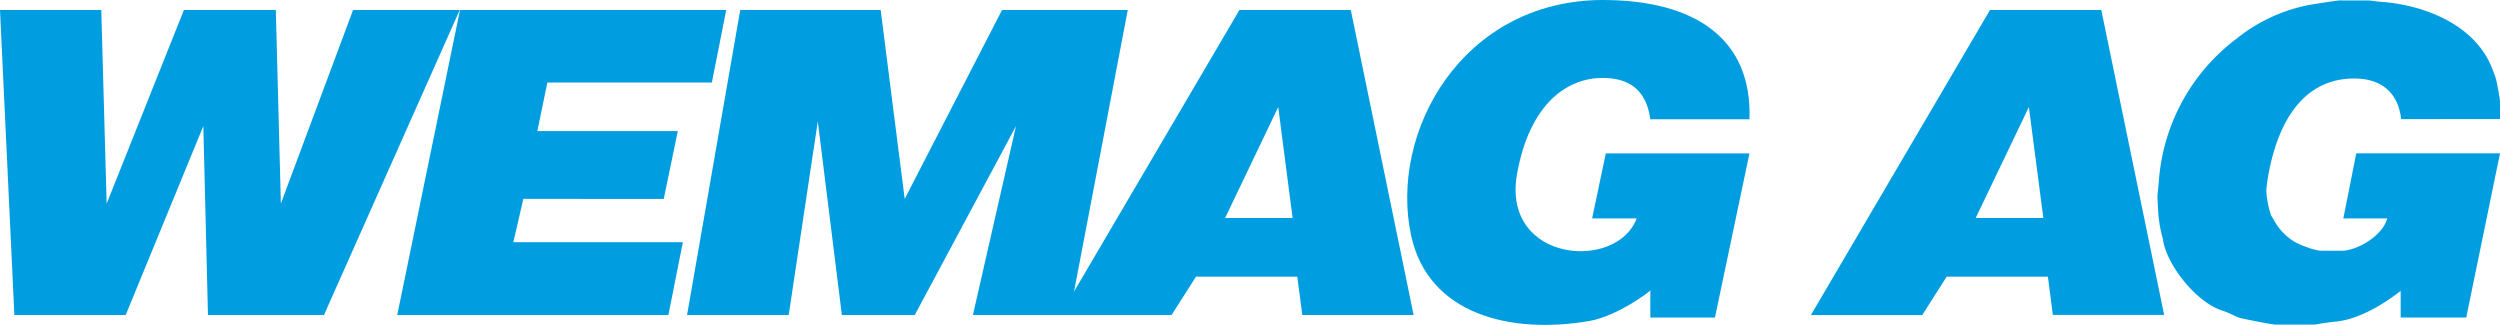 <svg xmlns="http://www.w3.org/2000/svg" width="750" height="97.47" viewBox="0 0 750 97.47"><path d="M702.45.13h8.15c.39,0,2.45.34,3.71.42,11,.72,28.71,5.91,33.81,21.29a20.49,20.49,0,0,1,.7,1.94c.49,2,1.19,6.22,1.18,6.62v5.33H720.35c-1.13-9.48-7.67-12.18-14.07-12.18-12.83,0-21.36,9.17-25.17,25.94a57.17,57.17,0,0,0-1.22,7.6,27.49,27.49,0,0,0,1.47,7.6l.7,1.11a17.2,17.2,0,0,0,6.13,6.64c1.76,1,6,2.78,8.48,2.78h5.9c4.34,0,12.18-4.33,13.6-9.69H703L706.88,46H750L739.87,95.27H720.2v-8c-6.15,4.79-13.17,8.56-19.36,9.2-1.27.12-2.59.3-3.85.48-.79.12-2.36.44-2.77.44H683c-1.75,0-10.68-1.91-11-2-1.61-.54-3.33-1.6-5.14-2.15-8.06-2.46-16.82-13.88-17.93-21.12-.11-.82-.46-1.76-.64-2.73a39.86,39.86,0,0,1-.74-4.66c-.18-2.41-.32-5.38-.32-5.78s.3-3.08.42-4.5a58.74,58.74,0,0,1,23.52-43,48.61,48.61,0,0,1,7.07-4.72,49.11,49.11,0,0,1,15.43-5.41c.42-.06,7.46-1.22,8.7-1.22" fill="#009ee0"/><path d="M608.66,32.11,592.71,65.4H613ZM597,3h33.39l18.86,91.48h-33.4L614.37,83H584l-7.33,11.52h-33.4Z" fill="#009ee0"/><path d="M0,3H30.38L32,61.09,55.17,3H82.75l1.51,58.07L105.92,3h32L97.19,94.5H62.39L61,37.82,37.71,94.5H4.31Z" fill="#009ee0"/><path d="M480.77,0c27.9,0,44.93,11.74,44.07,35.77H495.1c-1.3-9.48-7.11-12.39-14.33-12.39-10.23,0-21.77,7.22-25.65,28.77-4.74,26.61,30,29.31,35.88,13.36H477.64l4.1-19.5h43.1L514.49,95.25H495.1V87.06c.22.22-10,7.87-18.42,9.26-23.49,4-48.17-1.93-53.34-25.64C416.66,39.65,438.64.11,480.77,0" fill="#009ee0"/><path d="M367.53,65.4h20.25l-4.31-33.29ZM351.47,94.5h-33.4L371.83,3h33.41L424.09,94.5h-33.4L389.18,83H358.8Z" fill="#009ee0"/><path d="M206.12,94.5,222.07,3H264.2l7.21,56.67L300.61,3h37.72L320.87,94.5h-29l12.93-56.68L274.43,94.5H252.56l-7.22-58.08L236.61,94.5Z" fill="#009ee0"/><path d="M217.87,3l-4.31,21.76H164.21l-3,14.55h42.13l-4.21,20.36H157l-3,13h50.86L200.52,94.5H119.17L138,3Z" fill="#009ee0"/></svg>